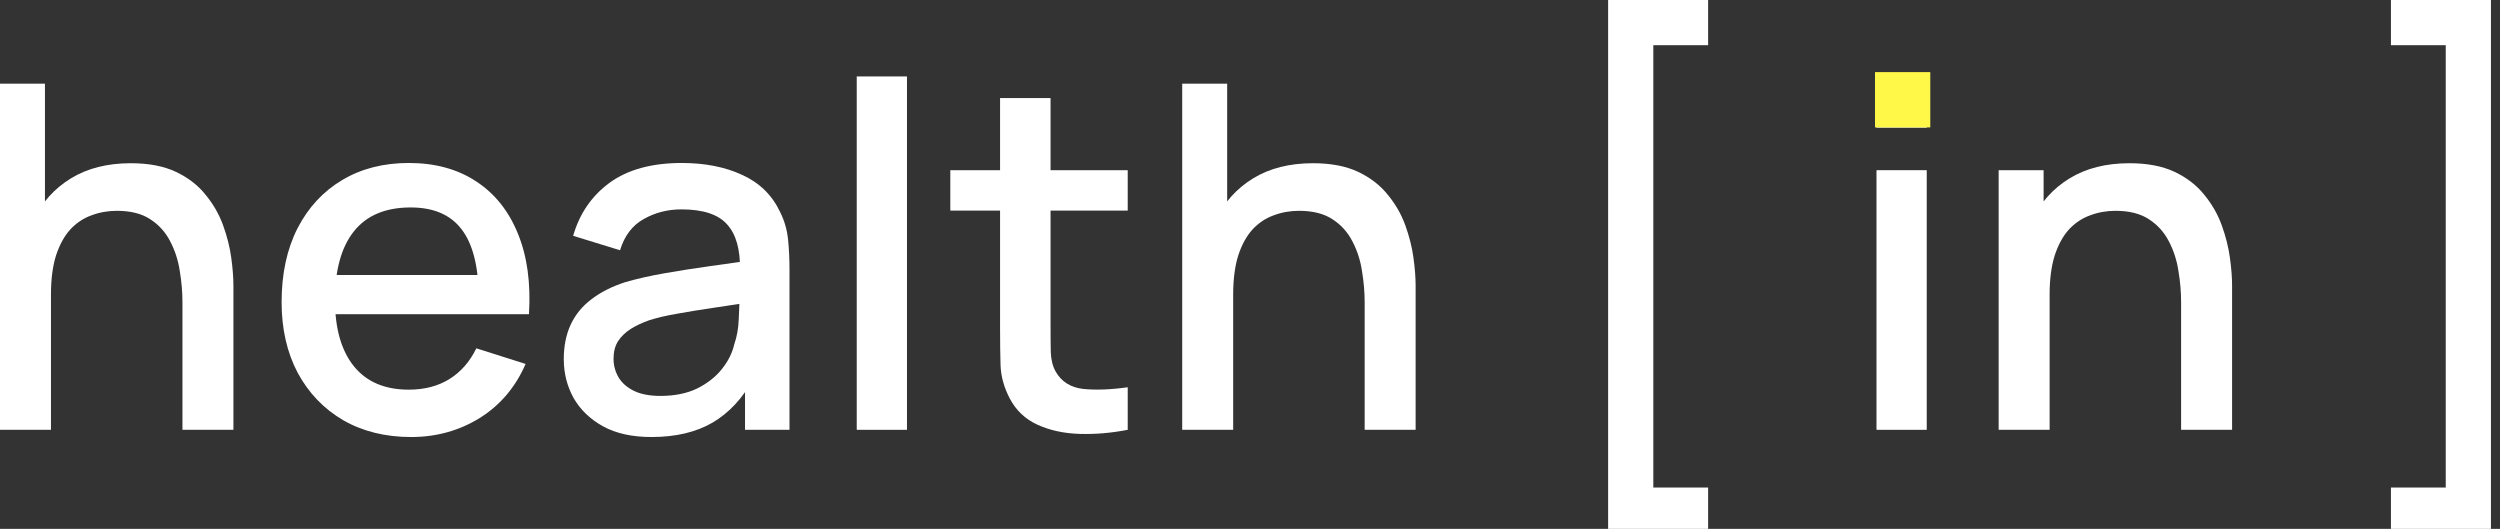 <?xml version="1.0" encoding="UTF-8"?> <svg xmlns="http://www.w3.org/2000/svg" width="104" height="22" viewBox="0 0 104 22" fill="none"><rect x="0" y="0" width="104" height="22" fill="#333333" stroke="none"/> <g clip-path="url(#clip0_218_76)"> <path d="M7.59 17.88V12.57C7.59 12.15 7.553 11.72 7.48 11.28C7.413 10.833 7.28 10.42 7.08 10.04C6.887 9.66 6.61 9.353 6.25 9.12C5.897 8.887 5.433 8.77 4.86 8.77C4.487 8.77 4.133 8.833 3.8 8.96C3.467 9.08 3.173 9.277 2.92 9.55C2.673 9.823 2.477 10.183 2.33 10.63C2.19 11.077 2.12 11.62 2.12 12.26L0.82 11.77C0.82 10.79 1.003 9.927 1.37 9.18C1.737 8.427 2.263 7.84 2.95 7.42C3.637 7 4.467 6.79 5.44 6.79C6.187 6.79 6.813 6.91 7.32 7.15C7.827 7.39 8.237 7.707 8.55 8.1C8.87 8.487 9.113 8.91 9.28 9.37C9.447 9.83 9.56 10.28 9.62 10.72C9.68 11.16 9.71 11.547 9.71 11.88V17.88H7.59ZM0 17.88V3.48H1.87V11.25H2.12V17.88H0Z" fill="white"></path> <path d="M17.105 18.18C16.031 18.18 15.088 17.947 14.275 17.48C13.468 17.007 12.838 16.35 12.385 15.51C11.938 14.663 11.715 13.683 11.715 12.57C11.715 11.39 11.935 10.367 12.375 9.5C12.821 8.633 13.441 7.963 14.235 7.49C15.028 7.017 15.951 6.78 17.005 6.78C18.105 6.78 19.041 7.037 19.815 7.55C20.588 8.057 21.165 8.78 21.545 9.72C21.931 10.66 22.085 11.777 22.005 13.07H19.915V12.31C19.901 11.057 19.661 10.13 19.195 9.53C18.735 8.93 18.031 8.63 17.085 8.63C16.038 8.63 15.251 8.96 14.725 9.62C14.198 10.28 13.935 11.233 13.935 12.48C13.935 13.667 14.198 14.587 14.725 15.24C15.251 15.887 16.011 16.21 17.005 16.21C17.658 16.21 18.221 16.063 18.695 15.77C19.175 15.47 19.548 15.043 19.815 14.49L21.865 15.14C21.445 16.107 20.808 16.857 19.955 17.39C19.101 17.917 18.151 18.18 17.105 18.18ZM13.255 13.07V11.44H20.965V13.07H13.255Z" fill="white"></path> <path d="M27.103 18.18C26.303 18.18 25.633 18.033 25.093 17.74C24.553 17.44 24.143 17.047 23.863 16.56C23.59 16.067 23.453 15.527 23.453 14.94C23.453 14.393 23.55 13.913 23.743 13.5C23.936 13.087 24.223 12.737 24.603 12.45C24.983 12.157 25.45 11.92 26.003 11.74C26.483 11.6 27.026 11.477 27.633 11.37C28.24 11.263 28.876 11.163 29.543 11.07C30.216 10.977 30.883 10.883 31.543 10.79L30.783 11.21C30.796 10.363 30.616 9.737 30.243 9.33C29.876 8.917 29.243 8.71 28.343 8.71C27.776 8.71 27.256 8.843 26.783 9.11C26.31 9.37 25.98 9.803 25.793 10.41L23.843 9.81C24.11 8.883 24.616 8.147 25.363 7.6C26.116 7.053 27.116 6.78 28.363 6.78C29.33 6.78 30.17 6.947 30.883 7.28C31.603 7.607 32.13 8.127 32.463 8.84C32.636 9.193 32.743 9.567 32.783 9.96C32.823 10.353 32.843 10.777 32.843 11.23V17.88H30.993V15.41L31.353 15.73C30.906 16.557 30.336 17.173 29.643 17.58C28.956 17.98 28.11 18.18 27.103 18.18ZM27.473 16.47C28.066 16.47 28.576 16.367 29.003 16.16C29.43 15.947 29.773 15.677 30.033 15.35C30.293 15.023 30.463 14.683 30.543 14.33C30.656 14.01 30.72 13.65 30.733 13.25C30.753 12.85 30.763 12.53 30.763 12.29L31.443 12.54C30.783 12.64 30.183 12.73 29.643 12.81C29.103 12.89 28.613 12.97 28.173 13.05C27.74 13.123 27.353 13.213 27.013 13.32C26.726 13.42 26.47 13.54 26.243 13.68C26.023 13.82 25.846 13.99 25.713 14.19C25.586 14.39 25.523 14.633 25.523 14.92C25.523 15.2 25.593 15.46 25.733 15.7C25.873 15.933 26.086 16.12 26.373 16.26C26.66 16.4 27.026 16.47 27.473 16.47Z" fill="white"></path> <path d="M35.64 17.88V3.18H37.73V17.88H35.64Z" fill="white"></path> <path d="M46.913 17.88C46.233 18.013 45.566 18.07 44.913 18.05C44.259 18.03 43.676 17.903 43.163 17.67C42.649 17.437 42.263 17.07 42.003 16.57C41.769 16.123 41.643 15.67 41.623 15.21C41.609 14.743 41.603 14.217 41.603 13.63V4.08H43.703V13.53C43.703 13.963 43.706 14.34 43.713 14.66C43.726 14.98 43.796 15.25 43.923 15.47C44.163 15.883 44.543 16.12 45.063 16.18C45.589 16.233 46.206 16.21 46.913 16.11V17.88ZM39.533 8.76V7.08H46.913V8.76H39.533Z" fill="white"></path> <path d="M56.77 17.88V12.57C56.77 12.15 56.733 11.72 56.66 11.28C56.593 10.833 56.46 10.42 56.26 10.04C56.066 9.66 55.79 9.353 55.43 9.12C55.076 8.887 54.613 8.77 54.04 8.77C53.666 8.77 53.313 8.833 52.98 8.96C52.646 9.08 52.353 9.277 52.1 9.55C51.853 9.823 51.656 10.183 51.51 10.63C51.37 11.077 51.3 11.62 51.3 12.26L50 11.77C50 10.79 50.183 9.927 50.55 9.18C50.916 8.427 51.443 7.84 52.13 7.42C52.816 7 53.646 6.79 54.62 6.79C55.366 6.79 55.993 6.91 56.5 7.15C57.006 7.39 57.416 7.707 57.73 8.1C58.05 8.487 58.293 8.91 58.46 9.37C58.626 9.83 58.74 10.28 58.8 10.72C58.86 11.16 58.89 11.547 58.89 11.88V17.88H56.77ZM49.18 17.88V3.48H51.05V11.25H51.3V17.88H49.18Z" fill="white"></path> <path d="M66.898 22.16V0H71.058V1.88H68.778V20.28H71.058V22.16H66.898Z" fill="white"></path> <path d="M78.062 5.31V3.28H80.152V5.31H78.062ZM78.062 17.88V7.08H80.152V17.88H78.062Z" fill="white"></path> <path d="M90.734 17.88V12.57C90.734 12.15 90.698 11.72 90.624 11.28C90.558 10.833 90.424 10.42 90.225 10.04C90.031 9.66 89.754 9.353 89.394 9.12C89.041 8.887 88.578 8.77 88.004 8.77C87.631 8.77 87.278 8.833 86.945 8.96C86.611 9.08 86.318 9.277 86.064 9.55C85.818 9.823 85.621 10.183 85.475 10.63C85.335 11.077 85.264 11.62 85.264 12.26L83.965 11.77C83.965 10.79 84.148 9.927 84.514 9.18C84.881 8.427 85.408 7.84 86.094 7.42C86.781 7 87.611 6.79 88.585 6.79C89.331 6.79 89.958 6.91 90.465 7.15C90.971 7.39 91.381 7.707 91.695 8.1C92.014 8.487 92.258 8.91 92.424 9.37C92.591 9.83 92.704 10.28 92.764 10.72C92.825 11.16 92.855 11.547 92.855 11.88V17.88H90.734ZM83.144 17.88V7.08H85.014V10.2H85.264V17.88H83.144Z" fill="white"></path> <path d="M103.623 22.16H99.463V20.28H101.743V1.88H99.463V0H103.623V22.16Z" fill="white"></path> <rect x="78" y="3" width="2.3" height="2.3" fill="#FFF849"></rect> </g> <defs> <clipPath id="clip0_218_76"> <rect width="104" height="22" fill="white"></rect> </clipPath> </defs> </svg> 
